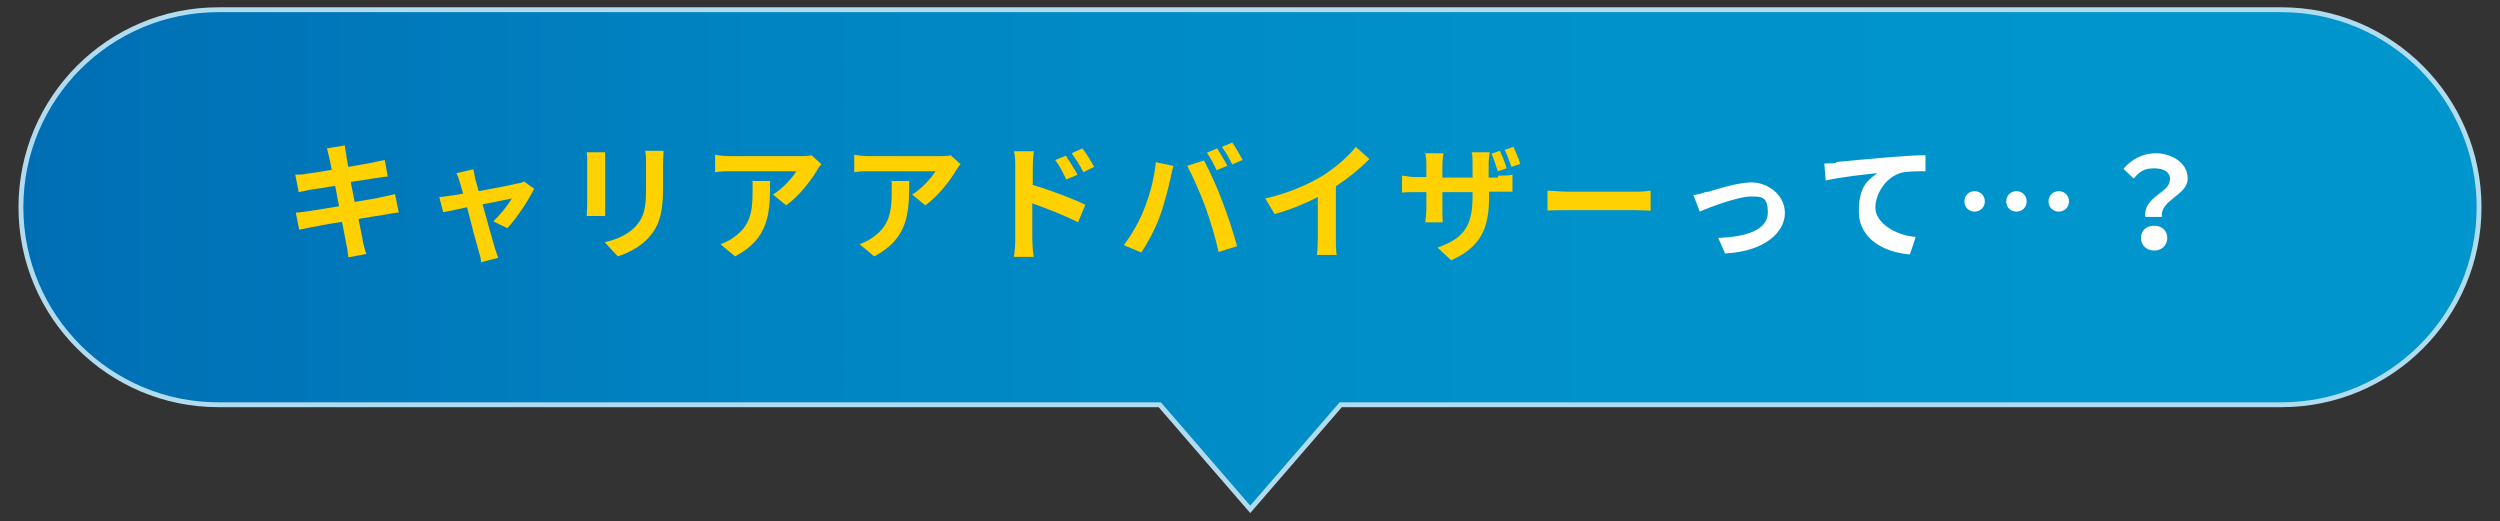 <?xml version="1.0" encoding="UTF-8"?>
<svg id="_レイヤー_1" data-name="レイヤー_1" xmlns="http://www.w3.org/2000/svg" xmlns:xlink="http://www.w3.org/1999/xlink" version="1.1" viewBox="0 0 513.9 107.1">
  <rect x="0" y="0" width="513.9" height="107.1" fill="#333333" stroke="none"/>
  <!-- Generator: Adobe Illustrator 29.2.1, SVG Export Plug-In . SVG Version: 2.1.0 Build 116)  -->
  <defs>
    <style>
      .st0 {
        fill: #ffd100;
      }

      .st1 {
        fill: url(#_名称未設定グラデーション_289);
        stroke: #b1dcf0;
        stroke-miterlimit: 10;
      }

      .st2 {
        fill: #fff;
      }
    </style>
    <linearGradient id="_名称未設定グラデーション_289" data-name="名称未設定グラデーション 289" x1="4.3" y1="53.4" x2="509.6" y2="53.4" gradientUnits="userSpaceOnUse">
      <stop offset="0" stop-color="#006ab2"/>
      <stop offset="0" stop-color="#006eb4"/>
      <stop offset=".3" stop-color="#0084c2"/>
      <stop offset=".6" stop-color="#0091ca"/>
      <stop offset=".9" stop-color="#0096cd"/>
    </linearGradient>
  </defs>
  <path class="st1" d="M469,2H44.9C22.4,2,4.3,20.2,4.3,42.6h0c0,22.4,18.2,40.6,40.6,40.6h193.5l18.6,21.5,18.6-21.5h193.4c22.4,0,40.6-18.2,40.6-40.6h0c0-22.4-18.2-40.6-40.6-40.6Z"/>
  <g>
    <path class="st0" d="M82,43.7c-.7,0-1.7.2-2.7.4-1.2.2-3.4.5-5.6.9.4,2.1.8,3.9.9,4.7.2.8.4,1.7.7,2.5l-3.7.7c-.1-1-.2-1.9-.4-2.6-.1-.8-.5-2.5-.9-4.7-2.7.4-5.1.9-6.2,1.1-1.1.2-2,.4-2.6.5l-.7-3.5c.7,0,1.9-.2,2.7-.3,1.2-.2,3.6-.6,6.2-1l-.8-4.2c-2.3.4-4.3.7-5.1.8-.9.2-1.6.3-2.4.5l-.7-3.6c.8,0,1.6,0,2.4-.2.9-.1,2.9-.4,5.1-.8-.2-1.1-.4-1.9-.5-2.4-.2-.7-.3-1.4-.5-2l3.7-.6c0,.5.2,1.4.3,2,0,.4.2,1.2.4,2.4,2.2-.4,4.2-.7,5.1-.9.8-.2,1.8-.4,2.4-.5l.6,3.4c-.6,0-1.6.2-2.4.3l-5.2.8.8,4.1c2.3-.4,4.5-.7,5.6-1,1-.2,2-.4,2.7-.6l.7,3.4Z"/>
    <path class="st0" d="M101.4,45.5c1.3-1.2,3.1-3.4,3.8-4.7-.6.1-3.2.7-6,1.2,1,3.6,2.1,7.6,2.5,8.9.2.5.5,1.6.7,2.1l-3.5.9c0-.7-.3-1.5-.5-2.3-.4-1.4-1.5-5.4-2.4-9-2.2.5-4.1.9-4.9,1l-.8-3.1c.8,0,1.5-.2,2.4-.3.4,0,1.3-.2,2.5-.4-.3-1-.5-1.8-.7-2.4-.2-.7-.4-1.3-.7-1.8l3.5-.8c.1.6.3,1.3.4,2l.7,2.5c3.3-.6,6.9-1.3,8-1.6.5,0,1-.2,1.3-.4l2.1,1.5c-1.1,2.3-3.7,6.2-5.5,8.1l-2.9-1.4Z"/>
    <path class="st0" d="M124.4,31.3c0,.6,0,1.1,0,2v8.8c0,.7,0,1.7,0,2.3h-3.8c0-.5.1-1.5.1-2.3v-8.8c0-.5,0-1.4-.1-2h3.8ZM136.4,31.1c0,.7-.1,1.6-.1,2.6v5.1c0,5.6-1.1,8-3,10.1-1.7,1.9-4.4,3.2-6.3,3.8l-2.7-2.9c2.6-.6,4.8-1.6,6.4-3.3,1.8-2,2.1-3.9,2.1-8v-4.9c0-1,0-1.9-.2-2.6h3.8Z"/>
    <path class="st0" d="M168.9,33.7c-.3.3-.8,1-1,1.4-1.2,2-3.7,5.3-6.3,7.1l-2.7-2.2c2.1-1.3,4.1-3.6,4.8-4.8h-13.5c-1.1,0-2,0-3.2.2v-3.6c1,.2,2.1.3,3.2.3h14c.7,0,2.2,0,2.6-.2l2.1,1.9ZM158.3,37.2c0,6.4-.1,11.8-7.2,15.5l-3-2.5c.8-.3,1.8-.7,2.7-1.4,3.3-2.3,3.9-5,3.9-9.3s0-1.5-.2-2.3h3.8Z"/>
    <path class="st0" d="M197.5,33.7c-.3.3-.8,1-1,1.4-1.2,2-3.7,5.3-6.3,7.1l-2.7-2.2c2.1-1.3,4.1-3.6,4.8-4.8h-13.5c-1.1,0-2,0-3.2.2v-3.6c1,.2,2.1.3,3.2.3h14c.7,0,2.2,0,2.6-.2l2.1,1.9ZM186.9,37.2c0,6.4-.1,11.8-7.2,15.5l-3-2.5c.8-.3,1.8-.7,2.7-1.4,3.3-2.3,3.9-5,3.9-9.3s0-1.5-.2-2.3h3.8Z"/>
    <path class="st0" d="M212.2,38c3.5,1,8.5,2.9,10.9,4.1l-1.5,3.6c-2.7-1.4-6.6-2.9-9.4-3.9v7.4c0,.7.1,2.5.3,3.6h-4.1c.2-1,.3-2.6.3-3.6v-15c0-.9,0-2.2-.3-3.1h4.1c-.1.9-.2,2.1-.2,3.1v3.8ZM219.2,36.9c-.8-1.6-1.3-2.7-2.3-4l2.2-.9c.7,1.1,1.8,2.8,2.4,3.9l-2.3,1ZM222.7,35.4c-.8-1.6-1.5-2.6-2.4-3.9l2.2-1c.8,1,1.8,2.7,2.4,3.8l-2.2,1.1Z"/>
    <path class="st0" d="M237.4,33.3l3.8.8c-.2.8-.5,2-.6,2.6-.4,1.8-1.3,5.4-2.2,7.8-.9,2.5-2.5,5.5-3.8,7.4l-3.6-1.5c1.6-2.1,3.2-4.9,4.1-7.2,1.2-2.9,2.2-6.6,2.5-9.9ZM244,34.1l3.5-1.1c1.1,2,2.9,6,3.8,8.5.9,2.3,2.3,6.5,3,9.1l-3.8,1.2c-.7-3.1-1.7-6.4-2.7-9.2-1-2.7-2.7-6.6-3.8-8.6ZM252.2,34.1l-2.1.9c-.5-1.1-1.3-2.6-2-3.6l2.1-.9c.6,1,1.6,2.6,2.1,3.6ZM255.4,32.9l-2.1.9c-.5-1.1-1.4-2.6-2.1-3.6l2.1-.9c.7,1,1.6,2.6,2.1,3.5Z"/>
    <path class="st0" d="M274.6,49c0,1.1,0,2.8.2,3.4h-4.1c.1-.6.2-2.3.2-3.4v-8.5c-2.7,1.4-5.9,2.7-8.9,3.5l-1.9-3.2c4.5-1,8.9-2.9,11.8-4.7,2.6-1.6,5.3-4,6.8-5.9l2.8,2.5c-2,2-4.3,3.9-6.9,5.6v10.6Z"/>
    <path class="st0" d="M308,36.1c1.4,0,2.2,0,2.9-.2v3.5c-.6,0-1.5,0-2.8,0h-2v.9c0,6.4-1.5,10.4-7.8,13.2l-2.8-2.6c5-1.8,7.2-4,7.2-10.4v-1h-6.2v3.5c0,1.2,0,2.2.1,2.7h-3.6c0-.5.2-1.6.2-2.7v-3.5h-2.2c-1.3,0-2.2,0-2.8.1v-3.5c.5,0,1.5.3,2.8.3h2.2v-2.6c0-1-.1-1.8-.2-2.3h3.7c0,.5-.2,1.3-.2,2.4v2.6h6.2v-2.8c0-1,0-1.9-.2-2.4h3.7c0,.5-.2,1.4-.2,2.4v2.8h1.9ZM307.9,35.2c-.4-1.1-.8-2.5-1.3-3.6l1.7-.6c.5,1,1.1,2.5,1.4,3.6l-1.8.6ZM310.7,34.3c-.4-1.1-.9-2.5-1.4-3.5l1.8-.6c.5,1,1.1,2.5,1.4,3.5l-1.8.6Z"/>
    <path class="st0" d="M318.1,39.2c.9,0,2.8.2,4.2.2h14c1.2,0,2.4-.1,3-.2v4.1c-.6,0-2-.1-3-.1h-14c-1.5,0-3.2,0-4.2.1v-4.1Z"/>
    <path class="st2" d="M350.9,39.5c1.7-.5,6.1-2,9.2-2s6.8,2.4,6.8,6.3-4.1,7.9-12.3,8.3l-1.4-3.2c5.9-.2,10.2-1.7,10.2-5.2s-1.5-3.3-3.7-3.3-8.1,2.1-10.3,3.1l-1.3-3.4c.8-.1,2-.4,2.7-.7Z"/>
    <path class="st2" d="M377.4,33.3c2.1-.2,6.4-.6,11.1-1,2.7-.2,5.5-.4,7.3-.4v3.3c-1.4,0-3.6,0-4.9.3-3.1.8-5.4,4.2-5.4,7.2s4,5.7,8.3,6l-1.2,3.6c-5.4-.4-10.5-3.3-10.5-8.8s2.1-6.6,3.8-7.9c-2.2.2-7.6.8-10.6,1.5l-.3-3.5c1,0,2,0,2.5-.1Z"/>
    <path class="st2" d="M405.9,39.3c1.2,0,2.1.9,2.1,2.1s-.9,2.1-2.1,2.1-2.1-.9-2.1-2.1.9-2.1,2.1-2.1ZM414.5,39.3c1.2,0,2.1.9,2.1,2.1s-.9,2.1-2.1,2.1-2.1-.9-2.1-2.1.9-2.1,2.1-2.1ZM423.2,39.3c1.2,0,2.1.9,2.1,2.1s-.9,2.1-2.1,2.1-2.1-.9-2.1-2.1.9-2.1,2.1-2.1Z"/>
    <path class="st2" d="M446.1,37c0-1.6-1.2-2.4-3.3-2.4s-3,.7-4.2,2.1l-2.1-2c1.6-1.9,3.9-3.2,6.7-3.2s6.5,1.7,6.5,5.2-5.7,4.3-5.3,7.9h-3.4c-.5-4.1,5-5,5-7.5ZM442.8,46.4c1.6,0,2.7,1,2.7,2.5s-1.1,2.6-2.7,2.6-2.7-1.1-2.7-2.6,1.1-2.5,2.7-2.5Z"/>
  </g>
</svg>